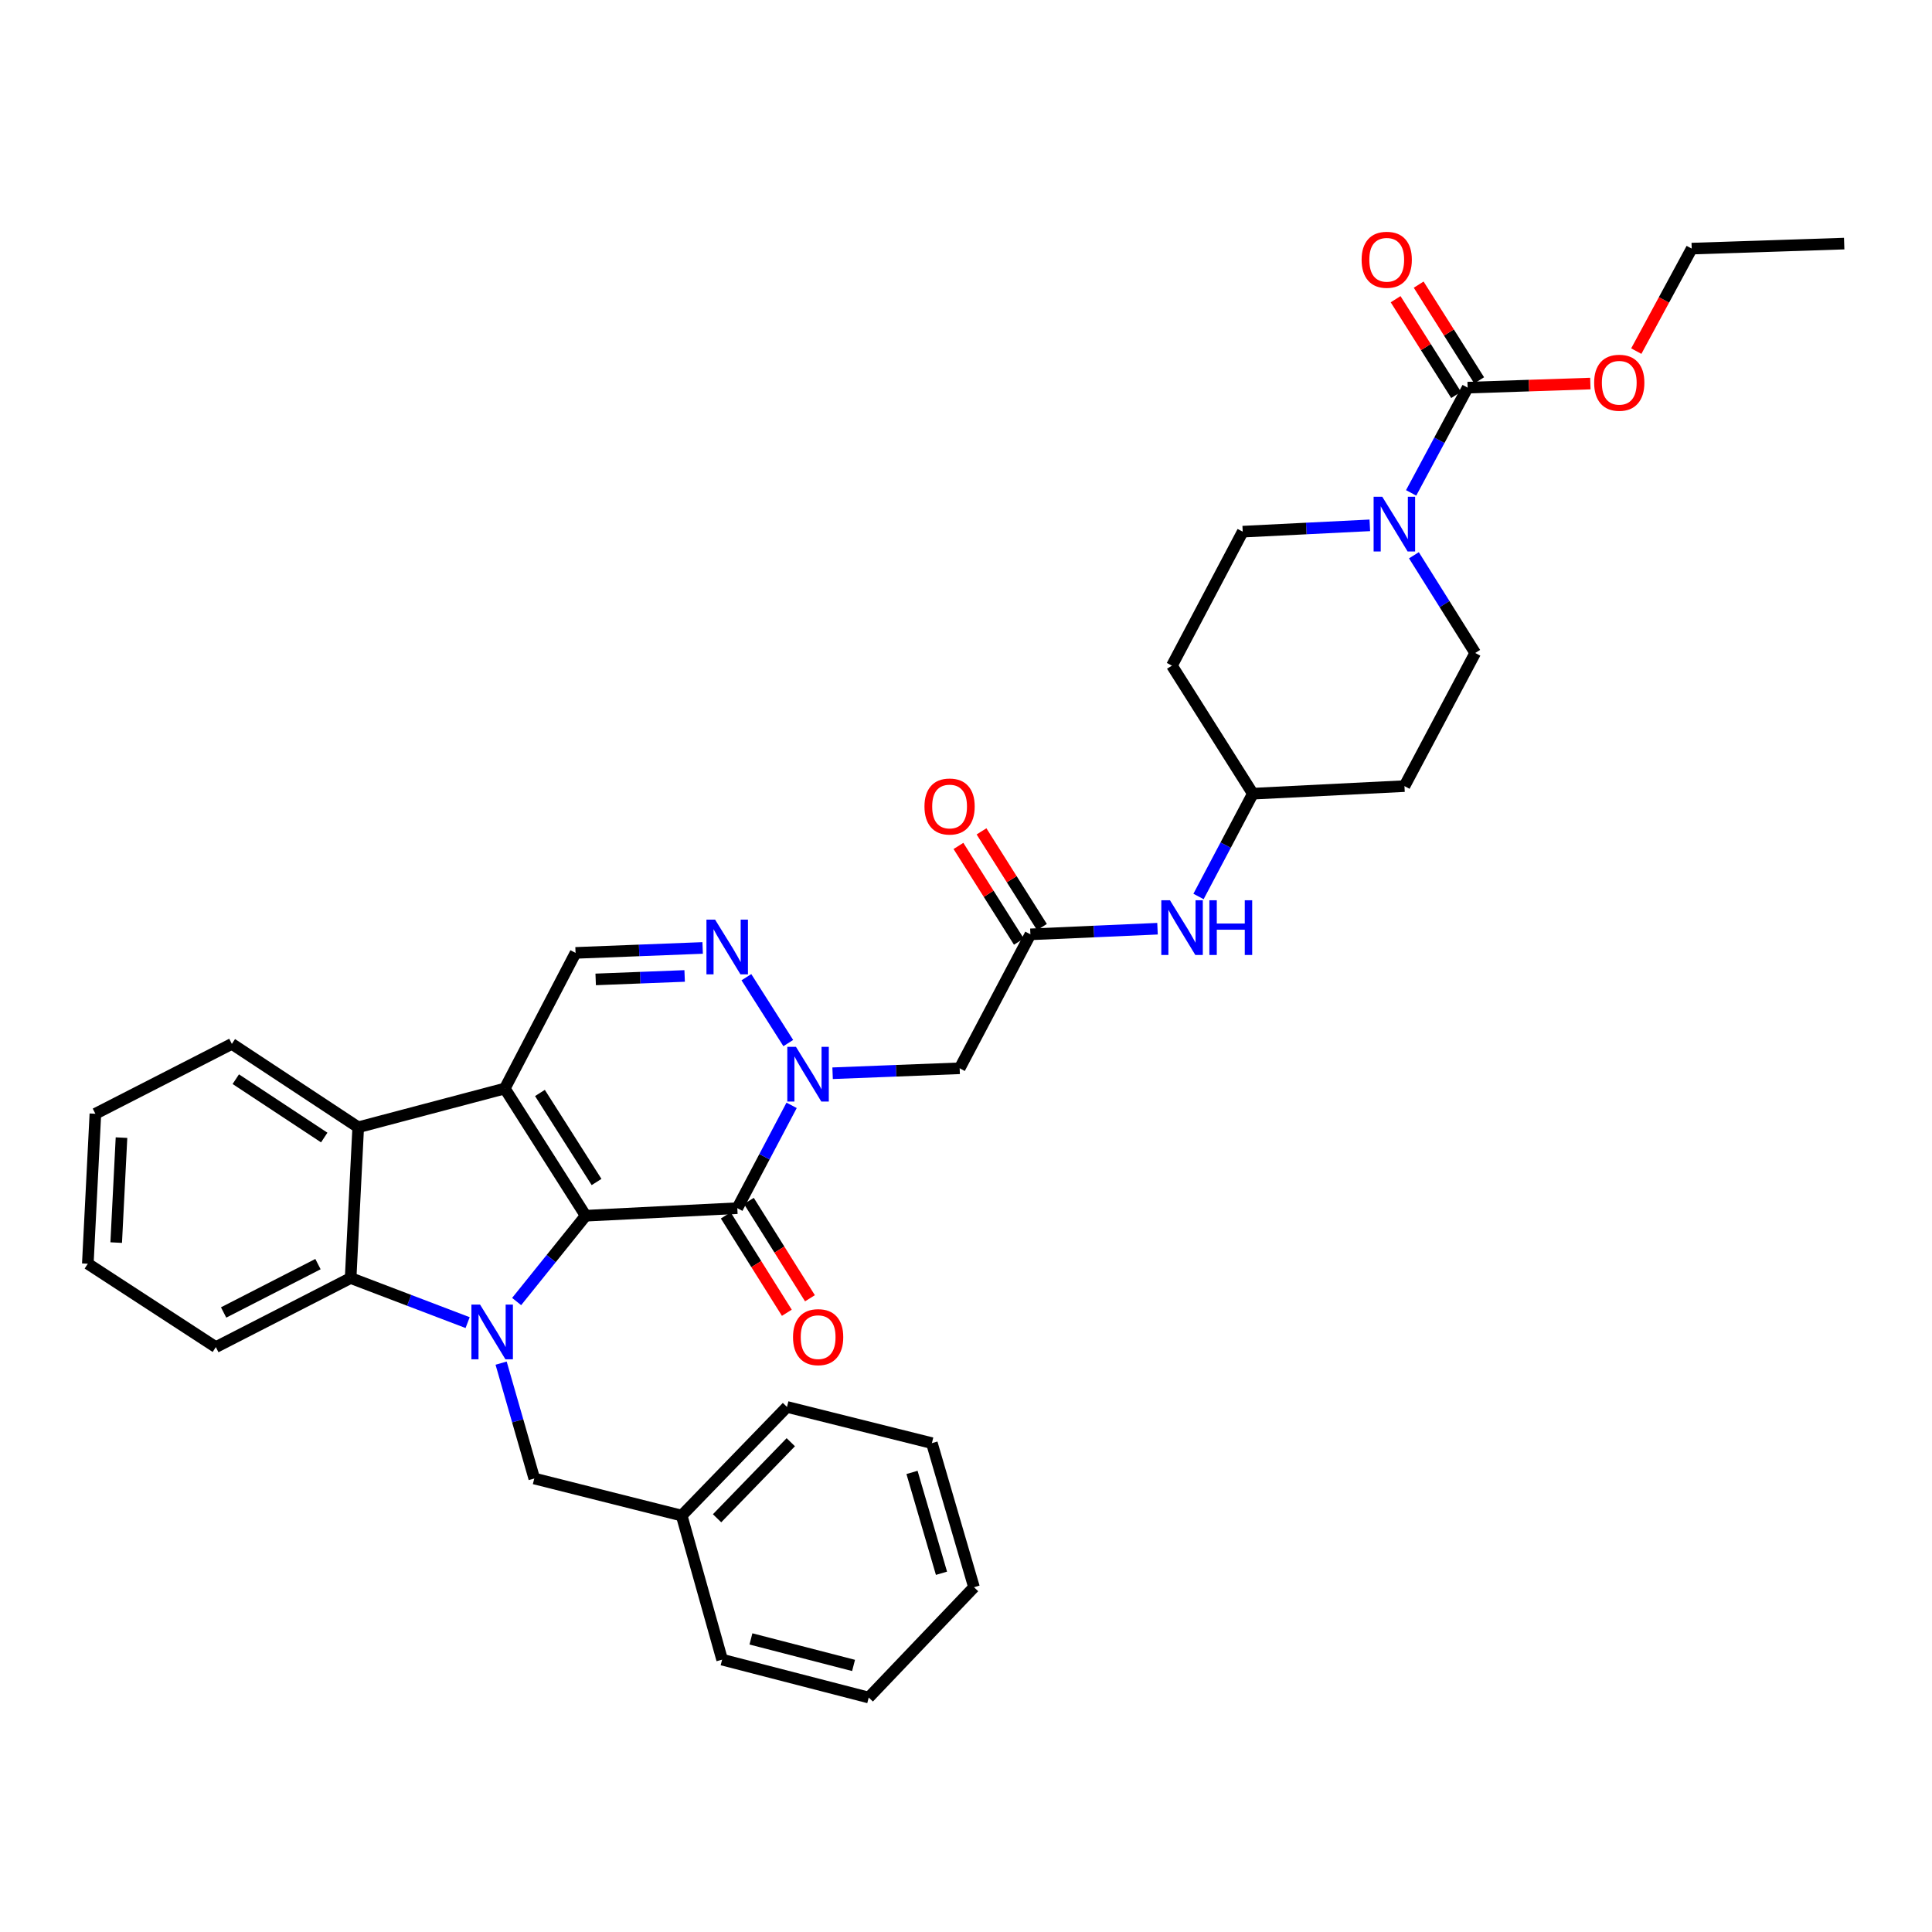 <?xml version='1.0' encoding='iso-8859-1'?>
<svg version='1.1' baseProfile='full'
              xmlns='http://www.w3.org/2000/svg'
                      xmlns:rdkit='http://www.rdkit.org/xml'
                      xmlns:xlink='http://www.w3.org/1999/xlink'
                  xml:space='preserve'
width='1000px' height='1000px' viewBox='0 0 1000 1000'>
<!-- END OF HEADER -->
<rect style='opacity:1.0;fill:#FFFFFF;stroke:none' width='1000' height='1000' x='0' y='0'> </rect>
<path class='bond-0' d='M 303.14,629.256 L 261.277,563.417' style='fill:none;fill-rule:evenodd;stroke:#000000;stroke-width:6px;stroke-linecap:butt;stroke-linejoin:miter;stroke-opacity:1' />
<path class='bond-0' d='M 308.778,611.803 L 279.473,565.715' style='fill:none;fill-rule:evenodd;stroke:#000000;stroke-width:6px;stroke-linecap:butt;stroke-linejoin:miter;stroke-opacity:1' />
<path class='bond-1' d='M 303.14,629.256 L 285.276,651.464' style='fill:none;fill-rule:evenodd;stroke:#000000;stroke-width:6px;stroke-linecap:butt;stroke-linejoin:miter;stroke-opacity:1' />
<path class='bond-1' d='M 285.276,651.464 L 267.412,673.672' style='fill:none;fill-rule:evenodd;stroke:#0000FF;stroke-width:6px;stroke-linecap:butt;stroke-linejoin:miter;stroke-opacity:1' />
<path class='bond-2' d='M 303.14,629.256 L 381.635,625.349' style='fill:none;fill-rule:evenodd;stroke:#000000;stroke-width:6px;stroke-linecap:butt;stroke-linejoin:miter;stroke-opacity:1' />
<path class='bond-6' d='M 261.277,563.417 L 185.411,583.47' style='fill:none;fill-rule:evenodd;stroke:#000000;stroke-width:6px;stroke-linecap:butt;stroke-linejoin:miter;stroke-opacity:1' />
<path class='bond-7' d='M 261.277,563.417 L 297.907,493.215' style='fill:none;fill-rule:evenodd;stroke:#000000;stroke-width:6px;stroke-linecap:butt;stroke-linejoin:miter;stroke-opacity:1' />
<path class='bond-5' d='M 242.042,684.584 L 211.765,673.046' style='fill:none;fill-rule:evenodd;stroke:#0000FF;stroke-width:6px;stroke-linecap:butt;stroke-linejoin:miter;stroke-opacity:1' />
<path class='bond-5' d='M 211.765,673.046 L 181.488,661.509' style='fill:none;fill-rule:evenodd;stroke:#000000;stroke-width:6px;stroke-linecap:butt;stroke-linejoin:miter;stroke-opacity:1' />
<path class='bond-12' d='M 259.377,705.556 L 267.957,735.415' style='fill:none;fill-rule:evenodd;stroke:#0000FF;stroke-width:6px;stroke-linecap:butt;stroke-linejoin:miter;stroke-opacity:1' />
<path class='bond-12' d='M 267.957,735.415 L 276.536,765.274' style='fill:none;fill-rule:evenodd;stroke:#000000;stroke-width:6px;stroke-linecap:butt;stroke-linejoin:miter;stroke-opacity:1' />
<path class='bond-3' d='M 381.635,625.349 L 395.686,598.736' style='fill:none;fill-rule:evenodd;stroke:#000000;stroke-width:6px;stroke-linecap:butt;stroke-linejoin:miter;stroke-opacity:1' />
<path class='bond-3' d='M 395.686,598.736 L 409.738,572.123' style='fill:none;fill-rule:evenodd;stroke:#0000FF;stroke-width:6px;stroke-linecap:butt;stroke-linejoin:miter;stroke-opacity:1' />
<path class='bond-13' d='M 375.654,629.102 L 391.46,654.294' style='fill:none;fill-rule:evenodd;stroke:#000000;stroke-width:6px;stroke-linecap:butt;stroke-linejoin:miter;stroke-opacity:1' />
<path class='bond-13' d='M 391.46,654.294 L 407.266,679.485' style='fill:none;fill-rule:evenodd;stroke:#FF0000;stroke-width:6px;stroke-linecap:butt;stroke-linejoin:miter;stroke-opacity:1' />
<path class='bond-13' d='M 387.616,621.596 L 403.422,646.788' style='fill:none;fill-rule:evenodd;stroke:#000000;stroke-width:6px;stroke-linecap:butt;stroke-linejoin:miter;stroke-opacity:1' />
<path class='bond-13' d='M 403.422,646.788 L 419.229,671.98' style='fill:none;fill-rule:evenodd;stroke:#FF0000;stroke-width:6px;stroke-linecap:butt;stroke-linejoin:miter;stroke-opacity:1' />
<path class='bond-4' d='M 408.008,539.892 L 386.332,505.796' style='fill:none;fill-rule:evenodd;stroke:#0000FF;stroke-width:6px;stroke-linecap:butt;stroke-linejoin:miter;stroke-opacity:1' />
<path class='bond-8' d='M 430.953,555.507 L 463.837,554.225' style='fill:none;fill-rule:evenodd;stroke:#0000FF;stroke-width:6px;stroke-linecap:butt;stroke-linejoin:miter;stroke-opacity:1' />
<path class='bond-8' d='M 463.837,554.225 L 496.721,552.943' style='fill:none;fill-rule:evenodd;stroke:#000000;stroke-width:6px;stroke-linecap:butt;stroke-linejoin:miter;stroke-opacity:1' />
<path class='bond-35' d='M 363.69,490.657 L 330.799,491.936' style='fill:none;fill-rule:evenodd;stroke:#0000FF;stroke-width:6px;stroke-linecap:butt;stroke-linejoin:miter;stroke-opacity:1' />
<path class='bond-35' d='M 330.799,491.936 L 297.907,493.215' style='fill:none;fill-rule:evenodd;stroke:#000000;stroke-width:6px;stroke-linecap:butt;stroke-linejoin:miter;stroke-opacity:1' />
<path class='bond-35' d='M 354.372,505.152 L 331.348,506.047' style='fill:none;fill-rule:evenodd;stroke:#0000FF;stroke-width:6px;stroke-linecap:butt;stroke-linejoin:miter;stroke-opacity:1' />
<path class='bond-35' d='M 331.348,506.047 L 308.324,506.942' style='fill:none;fill-rule:evenodd;stroke:#000000;stroke-width:6px;stroke-linecap:butt;stroke-linejoin:miter;stroke-opacity:1' />
<path class='bond-24' d='M 181.488,661.509 L 111.718,697.261' style='fill:none;fill-rule:evenodd;stroke:#000000;stroke-width:6px;stroke-linecap:butt;stroke-linejoin:miter;stroke-opacity:1' />
<path class='bond-24' d='M 164.582,654.304 L 115.743,679.33' style='fill:none;fill-rule:evenodd;stroke:#000000;stroke-width:6px;stroke-linecap:butt;stroke-linejoin:miter;stroke-opacity:1' />
<path class='bond-36' d='M 181.488,661.509 L 185.411,583.47' style='fill:none;fill-rule:evenodd;stroke:#000000;stroke-width:6px;stroke-linecap:butt;stroke-linejoin:miter;stroke-opacity:1' />
<path class='bond-25' d='M 185.411,583.47 L 120.01,540.319' style='fill:none;fill-rule:evenodd;stroke:#000000;stroke-width:6px;stroke-linecap:butt;stroke-linejoin:miter;stroke-opacity:1' />
<path class='bond-25' d='M 167.823,588.785 L 122.043,558.579' style='fill:none;fill-rule:evenodd;stroke:#000000;stroke-width:6px;stroke-linecap:butt;stroke-linejoin:miter;stroke-opacity:1' />
<path class='bond-11' d='M 496.721,552.943 L 533.336,483.612' style='fill:none;fill-rule:evenodd;stroke:#000000;stroke-width:6px;stroke-linecap:butt;stroke-linejoin:miter;stroke-opacity:1' />
<path class='bond-9' d='M 709.017,271.913 L 676.122,273.551' style='fill:none;fill-rule:evenodd;stroke:#0000FF;stroke-width:6px;stroke-linecap:butt;stroke-linejoin:miter;stroke-opacity:1' />
<path class='bond-9' d='M 676.122,273.551 L 643.228,275.188' style='fill:none;fill-rule:evenodd;stroke:#000000;stroke-width:6px;stroke-linecap:butt;stroke-linejoin:miter;stroke-opacity:1' />
<path class='bond-10' d='M 730.4,255.117 L 745.024,227.878' style='fill:none;fill-rule:evenodd;stroke:#0000FF;stroke-width:6px;stroke-linecap:butt;stroke-linejoin:miter;stroke-opacity:1' />
<path class='bond-10' d='M 745.024,227.878 L 759.647,200.64' style='fill:none;fill-rule:evenodd;stroke:#000000;stroke-width:6px;stroke-linecap:butt;stroke-linejoin:miter;stroke-opacity:1' />
<path class='bond-39' d='M 731.841,287.41 L 747.705,312.697' style='fill:none;fill-rule:evenodd;stroke:#0000FF;stroke-width:6px;stroke-linecap:butt;stroke-linejoin:miter;stroke-opacity:1' />
<path class='bond-39' d='M 747.705,312.697 L 763.57,337.984' style='fill:none;fill-rule:evenodd;stroke:#000000;stroke-width:6px;stroke-linecap:butt;stroke-linejoin:miter;stroke-opacity:1' />
<path class='bond-17' d='M 765.616,196.868 L 749.96,172.096' style='fill:none;fill-rule:evenodd;stroke:#000000;stroke-width:6px;stroke-linecap:butt;stroke-linejoin:miter;stroke-opacity:1' />
<path class='bond-17' d='M 749.96,172.096 L 734.304,147.324' style='fill:none;fill-rule:evenodd;stroke:#FF0000;stroke-width:6px;stroke-linecap:butt;stroke-linejoin:miter;stroke-opacity:1' />
<path class='bond-17' d='M 753.678,204.412 L 738.022,179.641' style='fill:none;fill-rule:evenodd;stroke:#000000;stroke-width:6px;stroke-linecap:butt;stroke-linejoin:miter;stroke-opacity:1' />
<path class='bond-17' d='M 738.022,179.641 L 722.366,154.869' style='fill:none;fill-rule:evenodd;stroke:#FF0000;stroke-width:6px;stroke-linecap:butt;stroke-linejoin:miter;stroke-opacity:1' />
<path class='bond-22' d='M 759.647,200.64 L 791.405,199.583' style='fill:none;fill-rule:evenodd;stroke:#000000;stroke-width:6px;stroke-linecap:butt;stroke-linejoin:miter;stroke-opacity:1' />
<path class='bond-22' d='M 791.405,199.583 L 823.163,198.526' style='fill:none;fill-rule:evenodd;stroke:#FF0000;stroke-width:6px;stroke-linecap:butt;stroke-linejoin:miter;stroke-opacity:1' />
<path class='bond-14' d='M 533.336,483.612 L 566.231,482.155' style='fill:none;fill-rule:evenodd;stroke:#000000;stroke-width:6px;stroke-linecap:butt;stroke-linejoin:miter;stroke-opacity:1' />
<path class='bond-14' d='M 566.231,482.155 L 599.126,480.699' style='fill:none;fill-rule:evenodd;stroke:#0000FF;stroke-width:6px;stroke-linecap:butt;stroke-linejoin:miter;stroke-opacity:1' />
<path class='bond-18' d='M 539.306,479.842 L 523.668,455.078' style='fill:none;fill-rule:evenodd;stroke:#000000;stroke-width:6px;stroke-linecap:butt;stroke-linejoin:miter;stroke-opacity:1' />
<path class='bond-18' d='M 523.668,455.078 L 508.031,430.313' style='fill:none;fill-rule:evenodd;stroke:#FF0000;stroke-width:6px;stroke-linecap:butt;stroke-linejoin:miter;stroke-opacity:1' />
<path class='bond-18' d='M 527.365,487.382 L 511.728,462.618' style='fill:none;fill-rule:evenodd;stroke:#000000;stroke-width:6px;stroke-linecap:butt;stroke-linejoin:miter;stroke-opacity:1' />
<path class='bond-18' d='M 511.728,462.618 L 496.09,437.853' style='fill:none;fill-rule:evenodd;stroke:#FF0000;stroke-width:6px;stroke-linecap:butt;stroke-linejoin:miter;stroke-opacity:1' />
<path class='bond-23' d='M 276.536,765.274 L 352.842,784.464' style='fill:none;fill-rule:evenodd;stroke:#000000;stroke-width:6px;stroke-linecap:butt;stroke-linejoin:miter;stroke-opacity:1' />
<path class='bond-21' d='M 620.35,464.016 L 634.409,437.415' style='fill:none;fill-rule:evenodd;stroke:#0000FF;stroke-width:6px;stroke-linecap:butt;stroke-linejoin:miter;stroke-opacity:1' />
<path class='bond-21' d='M 634.409,437.415 L 648.468,410.813' style='fill:none;fill-rule:evenodd;stroke:#000000;stroke-width:6px;stroke-linecap:butt;stroke-linejoin:miter;stroke-opacity:1' />
<path class='bond-15' d='M 763.57,337.984 L 726.947,406.891' style='fill:none;fill-rule:evenodd;stroke:#000000;stroke-width:6px;stroke-linecap:butt;stroke-linejoin:miter;stroke-opacity:1' />
<path class='bond-16' d='M 643.228,275.188 L 606.589,344.535' style='fill:none;fill-rule:evenodd;stroke:#000000;stroke-width:6px;stroke-linecap:butt;stroke-linejoin:miter;stroke-opacity:1' />
<path class='bond-19' d='M 726.947,406.891 L 648.468,410.813' style='fill:none;fill-rule:evenodd;stroke:#000000;stroke-width:6px;stroke-linecap:butt;stroke-linejoin:miter;stroke-opacity:1' />
<path class='bond-20' d='M 606.589,344.535 L 648.468,410.813' style='fill:none;fill-rule:evenodd;stroke:#000000;stroke-width:6px;stroke-linecap:butt;stroke-linejoin:miter;stroke-opacity:1' />
<path class='bond-26' d='M 846.936,181.737 L 861.282,155.209' style='fill:none;fill-rule:evenodd;stroke:#FF0000;stroke-width:6px;stroke-linecap:butt;stroke-linejoin:miter;stroke-opacity:1' />
<path class='bond-26' d='M 861.282,155.209 L 875.627,128.681' style='fill:none;fill-rule:evenodd;stroke:#000000;stroke-width:6px;stroke-linecap:butt;stroke-linejoin:miter;stroke-opacity:1' />
<path class='bond-27' d='M 352.842,784.464 L 407.344,728.227' style='fill:none;fill-rule:evenodd;stroke:#000000;stroke-width:6px;stroke-linecap:butt;stroke-linejoin:miter;stroke-opacity:1' />
<path class='bond-27' d='M 371.158,785.856 L 409.31,746.491' style='fill:none;fill-rule:evenodd;stroke:#000000;stroke-width:6px;stroke-linecap:butt;stroke-linejoin:miter;stroke-opacity:1' />
<path class='bond-28' d='M 352.842,784.464 L 373.766,859.028' style='fill:none;fill-rule:evenodd;stroke:#000000;stroke-width:6px;stroke-linecap:butt;stroke-linejoin:miter;stroke-opacity:1' />
<path class='bond-30' d='M 111.718,697.261 L 45.455,654.095' style='fill:none;fill-rule:evenodd;stroke:#000000;stroke-width:6px;stroke-linecap:butt;stroke-linejoin:miter;stroke-opacity:1' />
<path class='bond-29' d='M 120.01,540.319 L 49.37,576.479' style='fill:none;fill-rule:evenodd;stroke:#000000;stroke-width:6px;stroke-linecap:butt;stroke-linejoin:miter;stroke-opacity:1' />
<path class='bond-31' d='M 875.627,128.681 L 954.545,126.084' style='fill:none;fill-rule:evenodd;stroke:#000000;stroke-width:6px;stroke-linecap:butt;stroke-linejoin:miter;stroke-opacity:1' />
<path class='bond-32' d='M 407.344,728.227 L 482.34,746.97' style='fill:none;fill-rule:evenodd;stroke:#000000;stroke-width:6px;stroke-linecap:butt;stroke-linejoin:miter;stroke-opacity:1' />
<path class='bond-33' d='M 373.766,859.028 L 449.648,878.641' style='fill:none;fill-rule:evenodd;stroke:#000000;stroke-width:6px;stroke-linecap:butt;stroke-linejoin:miter;stroke-opacity:1' />
<path class='bond-33' d='M 388.682,848.297 L 441.799,862.027' style='fill:none;fill-rule:evenodd;stroke:#000000;stroke-width:6px;stroke-linecap:butt;stroke-linejoin:miter;stroke-opacity:1' />
<path class='bond-37' d='M 49.37,576.479 L 45.455,654.095' style='fill:none;fill-rule:evenodd;stroke:#000000;stroke-width:6px;stroke-linecap:butt;stroke-linejoin:miter;stroke-opacity:1' />
<path class='bond-37' d='M 62.886,588.833 L 60.146,643.164' style='fill:none;fill-rule:evenodd;stroke:#000000;stroke-width:6px;stroke-linecap:butt;stroke-linejoin:miter;stroke-opacity:1' />
<path class='bond-38' d='M 482.34,746.97 L 504.135,821.542' style='fill:none;fill-rule:evenodd;stroke:#000000;stroke-width:6px;stroke-linecap:butt;stroke-linejoin:miter;stroke-opacity:1' />
<path class='bond-38' d='M 472.054,762.118 L 487.311,814.318' style='fill:none;fill-rule:evenodd;stroke:#000000;stroke-width:6px;stroke-linecap:butt;stroke-linejoin:miter;stroke-opacity:1' />
<path class='bond-34' d='M 449.648,878.641 L 504.135,821.542' style='fill:none;fill-rule:evenodd;stroke:#000000;stroke-width:6px;stroke-linecap:butt;stroke-linejoin:miter;stroke-opacity:1' />
<path  class='atom-2' d='M 248.481 675.263
L 257.761 690.263
Q 258.681 691.743, 260.161 694.423
Q 261.641 697.103, 261.721 697.263
L 261.721 675.263
L 265.481 675.263
L 265.481 703.583
L 261.601 703.583
L 251.641 687.183
Q 250.481 685.263, 249.241 683.063
Q 248.041 680.863, 247.681 680.183
L 247.681 703.583
L 244.001 703.583
L 244.001 675.263
L 248.481 675.263
' fill='#0000FF'/>
<path  class='atom-4' d='M 411.99 541.843
L 421.27 556.843
Q 422.19 558.323, 423.67 561.003
Q 425.15 563.683, 425.23 563.843
L 425.23 541.843
L 428.99 541.843
L 428.99 570.163
L 425.11 570.163
L 415.15 553.763
Q 413.99 551.843, 412.75 549.643
Q 411.55 547.443, 411.19 546.763
L 411.19 570.163
L 407.51 570.163
L 407.51 541.843
L 411.99 541.843
' fill='#0000FF'/>
<path  class='atom-5' d='M 370.134 476.003
L 379.414 491.003
Q 380.334 492.483, 381.814 495.163
Q 383.294 497.843, 383.374 498.003
L 383.374 476.003
L 387.134 476.003
L 387.134 504.323
L 383.254 504.323
L 373.294 487.923
Q 372.134 486.003, 370.894 483.803
Q 369.694 481.603, 369.334 480.923
L 369.334 504.323
L 365.654 504.323
L 365.654 476.003
L 370.134 476.003
' fill='#0000FF'/>
<path  class='atom-10' d='M 715.462 257.121
L 724.742 272.121
Q 725.662 273.601, 727.142 276.281
Q 728.622 278.961, 728.702 279.121
L 728.702 257.121
L 732.462 257.121
L 732.462 285.441
L 728.582 285.441
L 718.622 269.041
Q 717.462 267.121, 716.222 264.921
Q 715.022 262.721, 714.662 262.041
L 714.662 285.441
L 710.982 285.441
L 710.982 257.121
L 715.462 257.121
' fill='#0000FF'/>
<path  class='atom-14' d='M 410.467 692.1
Q 410.467 685.3, 413.827 681.5
Q 417.187 677.7, 423.467 677.7
Q 429.747 677.7, 433.107 681.5
Q 436.467 685.3, 436.467 692.1
Q 436.467 698.98, 433.067 702.9
Q 429.667 706.78, 423.467 706.78
Q 417.227 706.78, 413.827 702.9
Q 410.467 699.02, 410.467 692.1
M 423.467 703.58
Q 427.787 703.58, 430.107 700.7
Q 432.467 697.78, 432.467 692.1
Q 432.467 686.54, 430.107 683.74
Q 427.787 680.9, 423.467 680.9
Q 419.147 680.9, 416.787 683.7
Q 414.467 686.5, 414.467 692.1
Q 414.467 697.82, 416.787 700.7
Q 419.147 703.58, 423.467 703.58
' fill='#FF0000'/>
<path  class='atom-15' d='M 605.57 465.976
L 614.85 480.976
Q 615.77 482.456, 617.25 485.136
Q 618.73 487.816, 618.81 487.976
L 618.81 465.976
L 622.57 465.976
L 622.57 494.296
L 618.69 494.296
L 608.73 477.896
Q 607.57 475.976, 606.33 473.776
Q 605.13 471.576, 604.77 470.896
L 604.77 494.296
L 601.09 494.296
L 601.09 465.976
L 605.57 465.976
' fill='#0000FF'/>
<path  class='atom-15' d='M 625.97 465.976
L 629.81 465.976
L 629.81 478.016
L 644.29 478.016
L 644.29 465.976
L 648.13 465.976
L 648.13 494.296
L 644.29 494.296
L 644.29 481.216
L 629.81 481.216
L 629.81 494.296
L 625.97 494.296
L 625.97 465.976
' fill='#0000FF'/>
<path  class='atom-18' d='M 704.768 134.457
Q 704.768 127.657, 708.128 123.857
Q 711.488 120.057, 717.768 120.057
Q 724.048 120.057, 727.408 123.857
Q 730.768 127.657, 730.768 134.457
Q 730.768 141.337, 727.368 145.257
Q 723.968 149.137, 717.768 149.137
Q 711.528 149.137, 708.128 145.257
Q 704.768 141.377, 704.768 134.457
M 717.768 145.937
Q 722.088 145.937, 724.408 143.057
Q 726.768 140.137, 726.768 134.457
Q 726.768 128.897, 724.408 126.097
Q 722.088 123.257, 717.768 123.257
Q 713.448 123.257, 711.088 126.057
Q 708.768 128.857, 708.768 134.457
Q 708.768 140.177, 711.088 143.057
Q 713.448 145.937, 717.768 145.937
' fill='#FF0000'/>
<path  class='atom-19' d='M 478.503 417.444
Q 478.503 410.644, 481.863 406.844
Q 485.223 403.044, 491.503 403.044
Q 497.783 403.044, 501.143 406.844
Q 504.503 410.644, 504.503 417.444
Q 504.503 424.324, 501.103 428.244
Q 497.703 432.124, 491.503 432.124
Q 485.263 432.124, 481.863 428.244
Q 478.503 424.364, 478.503 417.444
M 491.503 428.924
Q 495.823 428.924, 498.143 426.044
Q 500.503 423.124, 500.503 417.444
Q 500.503 411.884, 498.143 409.084
Q 495.823 406.244, 491.503 406.244
Q 487.183 406.244, 484.823 409.044
Q 482.503 411.844, 482.503 417.444
Q 482.503 423.164, 484.823 426.044
Q 487.183 428.924, 491.503 428.924
' fill='#FF0000'/>
<path  class='atom-23' d='M 825.126 198.107
Q 825.126 191.307, 828.486 187.507
Q 831.846 183.707, 838.126 183.707
Q 844.406 183.707, 847.766 187.507
Q 851.126 191.307, 851.126 198.107
Q 851.126 204.987, 847.726 208.907
Q 844.326 212.787, 838.126 212.787
Q 831.886 212.787, 828.486 208.907
Q 825.126 205.027, 825.126 198.107
M 838.126 209.587
Q 842.446 209.587, 844.766 206.707
Q 847.126 203.787, 847.126 198.107
Q 847.126 192.547, 844.766 189.747
Q 842.446 186.907, 838.126 186.907
Q 833.806 186.907, 831.446 189.707
Q 829.126 192.507, 829.126 198.107
Q 829.126 203.827, 831.446 206.707
Q 833.806 209.587, 838.126 209.587
' fill='#FF0000'/>
</svg>
